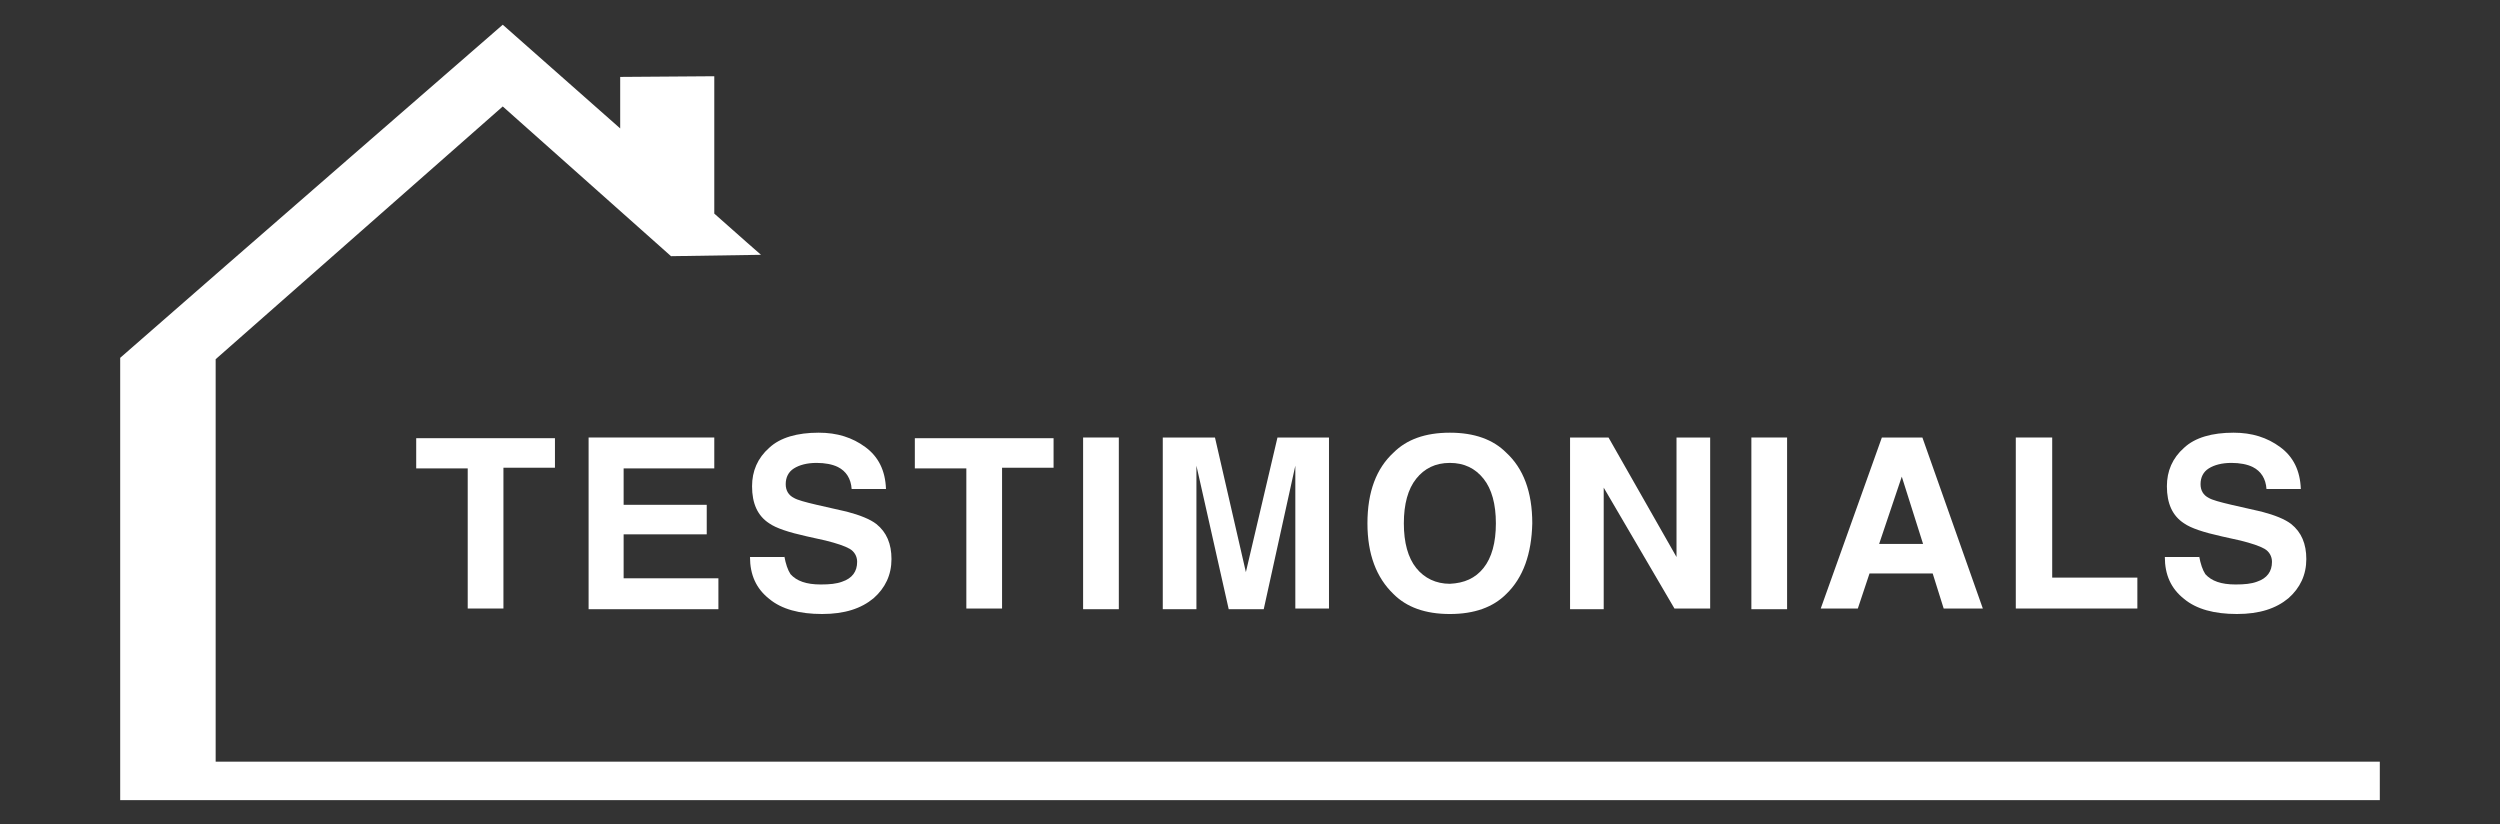 <?xml version="1.0" encoding="UTF-8"?> <svg xmlns="http://www.w3.org/2000/svg" xmlns:xlink="http://www.w3.org/1999/xlink" version="1.1" id="Layer_1" x="0px" y="0px" viewBox="0 0 364 120" style="enable-background:new 0 0 364 120;" xml:space="preserve"><rect x="0" y="0" width="364" height="120" fill="#333333" stroke="none"/> <style type="text/css"> .st0{fill-rule:evenodd;clip-rule:evenodd;fill:#FFFFFF;} .st1{fill:#FFFFFF;} </style> <g> <path class="st0" d="M346.5,110.9v5.6h-329V52.1C32.8,38.7,73.2,3.6,73.2,3.6l17.1,15.1v-7.5l13.7-0.1c0,0,0,13.5,0,20 c3.7,3.3,6.8,6,6.8,6l-13.1,0.2L73.2,15.5L31.4,52.3v58.6H346.5z"></path> <g> <path class="st1" d="M80.8,63.7v4.4h-7.5v20.5h-5.2V68.2h-7.5v-4.4H80.8z"></path> <path class="st1" d="M104,68.2H90.8v5.3h12.1v4.3H90.8v6.4h13.8v4.5H85.7V63.7H104V68.2z"></path> <path class="st1" d="M114.2,81c0.2,1.1,0.5,2,0.9,2.6c0.9,1,2.3,1.5,4.4,1.5c1.3,0,2.3-0.1,3.1-0.4c1.5-0.5,2.2-1.5,2.2-2.9 c0-0.8-0.4-1.5-1.1-1.9c-0.7-0.4-1.9-0.8-3.5-1.2l-2.7-0.6c-2.7-0.6-4.5-1.2-5.5-1.9c-1.7-1.1-2.5-2.9-2.5-5.4 c0-2.2,0.8-4.1,2.5-5.6c1.6-1.5,4.1-2.2,7.2-2.2c2.7,0,4.9,0.7,6.8,2.1c1.9,1.4,2.9,3.4,3,6.1h-5c-0.1-1.5-0.8-2.6-2-3.2 c-0.8-0.4-1.9-0.6-3.1-0.6c-1.4,0-2.5,0.3-3.3,0.8c-0.8,0.5-1.2,1.3-1.2,2.3c0,0.9,0.4,1.6,1.2,2c0.5,0.3,1.6,0.6,3.3,1l4.4,1 c1.9,0.5,3.4,1.1,4.3,1.8c1.5,1.2,2.2,2.9,2.2,5.1c0,2.3-0.9,4.2-2.6,5.7c-1.8,1.5-4.2,2.3-7.5,2.3c-3.3,0-5.9-0.7-7.7-2.2 c-1.9-1.5-2.8-3.5-2.8-6.1H114.2z"></path> <path class="st1" d="M153.4,63.7v4.4h-7.5v20.5h-5.2V68.2h-7.5v-4.4H153.4z"></path> <path class="st1" d="M162.9,88.7h-5.2V63.7h5.2V88.7z"></path> <path class="st1" d="M186,63.7h7.5v24.9h-4.9V71.8c0-0.5,0-1.2,0-2c0-0.9,0-1.5,0-2L184,88.7h-5.1l-4.7-20.9c0,0.5,0,1.1,0,2 c0,0.9,0,1.6,0,2v16.9h-4.9V63.7h7.6l4.5,19.6L186,63.7z"></path> <path class="st1" d="M219.3,86.5c-1.9,1.9-4.6,2.9-8.2,2.9c-3.6,0-6.3-1-8.2-2.9c-2.5-2.4-3.8-5.8-3.8-10.3c0-4.6,1.3-8,3.8-10.3 c1.9-1.9,4.6-2.9,8.2-2.9c3.6,0,6.3,1,8.2,2.9c2.5,2.3,3.8,5.7,3.8,10.3C223,80.6,221.8,84.1,219.3,86.5z M216,82.7 c1.2-1.5,1.8-3.7,1.8-6.5c0-2.8-0.6-5-1.8-6.5s-2.8-2.3-4.9-2.3c-2.1,0-3.7,0.8-4.9,2.3s-1.8,3.7-1.8,6.5s0.6,5,1.8,6.5 s2.9,2.3,4.9,2.3C213.2,84.9,214.8,84.2,216,82.7z"></path> <path class="st1" d="M228.7,63.7h5.5l9.9,17.4V63.7h4.9v24.9h-5.2L233.5,71v17.7h-4.9V63.7z"></path> <path class="st1" d="M260.2,88.7h-5.2V63.7h5.2V88.7z"></path> <path class="st1" d="M274,63.7h5.9l8.8,24.9H283l-1.6-5.1h-9.2l-1.7,5.1h-5.4L274,63.7z M273.6,79.2h6.4l-3.1-9.8L273.6,79.2z"></path> <path class="st1" d="M293.6,63.7h5.2v20.4h12.4v4.5h-17.7V63.7z"></path> <path class="st1" d="M320.2,81c0.2,1.1,0.5,2,0.9,2.6c0.9,1,2.3,1.5,4.4,1.5c1.3,0,2.3-0.1,3.1-0.4c1.5-0.5,2.2-1.5,2.2-2.9 c0-0.8-0.4-1.5-1.1-1.9c-0.7-0.4-1.9-0.8-3.5-1.2l-2.7-0.6c-2.7-0.6-4.5-1.2-5.5-1.9c-1.7-1.1-2.5-2.9-2.5-5.4 c0-2.2,0.8-4.1,2.5-5.6c1.6-1.5,4.1-2.2,7.2-2.2c2.7,0,4.9,0.7,6.8,2.1c1.9,1.4,2.9,3.4,3,6.1h-5c-0.1-1.5-0.8-2.6-2-3.2 c-0.8-0.4-1.9-0.6-3.1-0.6c-1.4,0-2.5,0.3-3.3,0.8c-0.8,0.5-1.2,1.3-1.2,2.3c0,0.9,0.4,1.6,1.2,2c0.5,0.3,1.6,0.6,3.3,1l4.4,1 c1.9,0.5,3.4,1.1,4.3,1.8c1.5,1.2,2.2,2.9,2.2,5.1c0,2.3-0.9,4.2-2.6,5.7c-1.8,1.5-4.2,2.3-7.5,2.3c-3.3,0-5.9-0.7-7.7-2.2 c-1.9-1.5-2.8-3.5-2.8-6.1H320.2z"></path> </g> </g> </svg> 